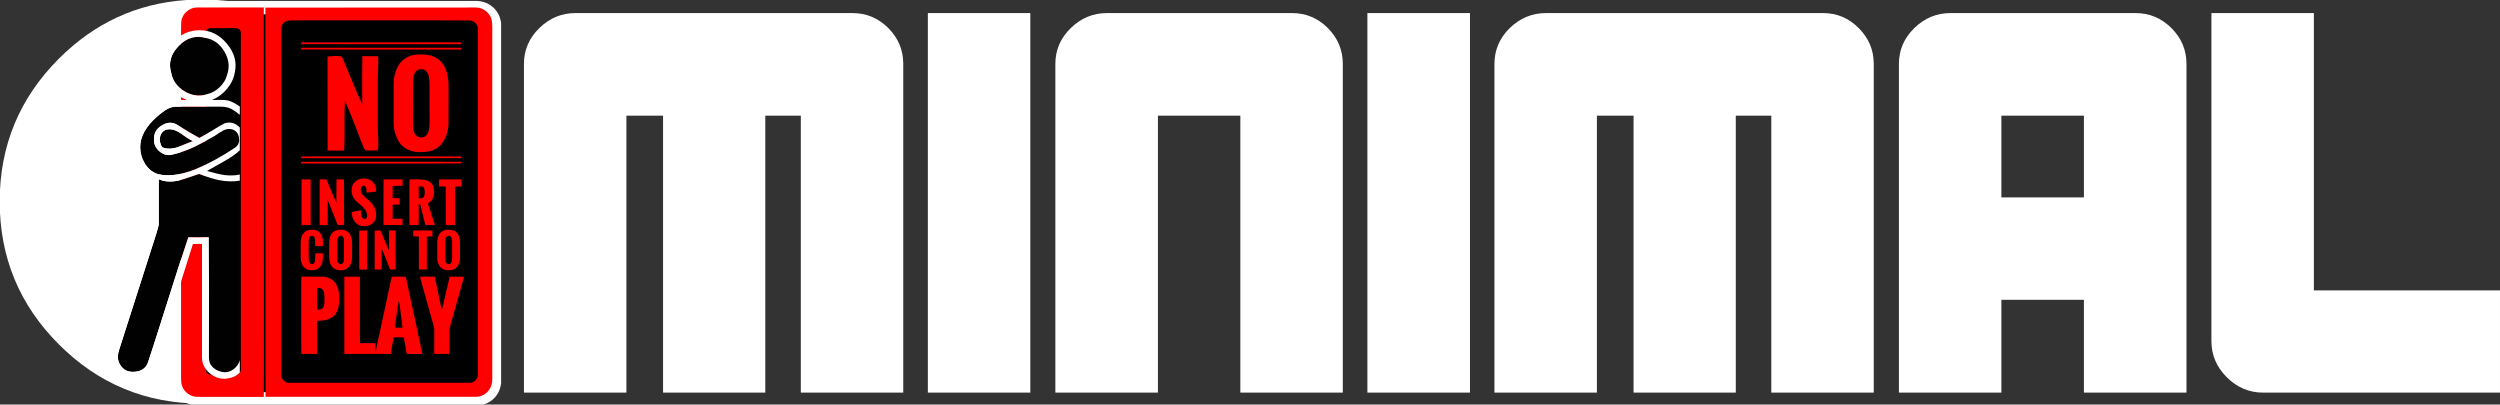 <?xml version="1.0" encoding="UTF-8" standalone="no"?>
<svg
   version="1.1"
   preserveAspectRatio="none"
   x="0px"
   y="0px"
   width="1098.023"
   height="177.689"
   viewBox="0 0 1098.023 177.689"
   id="svg1549"
   sodipodi:docname="logo-playminimal-v3r3.svg"
   inkscape:version="1.2.2 (732a01da63, 2022-12-09)"
   xmlns:inkscape="http://www.inkscape.org/namespaces/inkscape"
   xmlns:sodipodi="http://sodipodi.sourceforge.net/DTD/sodipodi-0.dtd"
   xmlns:xlink="http://www.w3.org/1999/xlink"
   xmlns="http://www.w3.org/2000/svg"
   xmlns:svg="http://www.w3.org/2000/svg">
  <rect x="0" y="0" width="1098.023" height="177.689" fill="#333333" stroke="none"/>
  <sodipodi:namedview
     id="namedview1551"
     pagecolor="#ffffff"
     bordercolor="#000000"
     borderopacity="0.25"
     inkscape:showpageshadow="2"
     inkscape:pageopacity="0.0"
     inkscape:pagecheckerboard="0"
     inkscape:deskcolor="#d1d1d1"
     showgrid="false"
     inkscape:zoom="0.566875"
     inkscape:cx="775.3032"
     inkscape:cy="292.83352"
     inkscape:window-width="1366"
     inkscape:window-height="705"
     inkscape:window-x="-8"
     inkscape:window-y="-8"
     inkscape:window-maximized="1"
     inkscape:current-layer="svg1549" />
  <defs
     id="defs1409">
    <g
       id="Layer0_0_MEMBER_0_FILL">
      <path
         fill="#ffffff"
         stroke="none"
         d="m 1040.65,32.7 h -45 v 144 q 0,9.2 6.7,15.9 6.8,6.8 15.95,6.8 h 104.1 v -44.9 h -81.75 V 32.7 m -563.75,0 h -45 v 166.7 h 45 V 32.7 m -55.8,22.35 q 0,-9.15 -6.55,-15.75 -6.6,-6.6 -15.75,-6.6 H 277.15 q -9.15,0 -15.9,6.6 -6.75,6.6 -6.75,15.75 V 199.4 h 45 V 77.75 h 16.1 V 199.4 h 44.9 V 77.75 h 15.6 V 199.4 h 45 V 55.05 m 193.05,0 q 0,-9.15 -6.55,-15.75 -6.6,-6.6 -15.75,-6.6 h -81.3 q -9.1,0 -15.9,6.6 -6.75,6.6 -6.75,15.75 V 199.4 h 45.05 V 77.75 h 36.2 V 199.4 h 45 V 55.05 M 670,199.4 V 32.7 H 624.95 V 199.4 H 670 M 840.75,39.3 q -6.55,-6.6 -15.7,-6.6 H 703.4 q -9.15,0 -15.95,6.6 -6.7,6.6 -6.7,15.75 V 199.4 h 45 V 77.75 h 16.1 V 199.4 h 44.9 V 77.75 h 15.6 V 199.4 h 45 V 55.05 q 0,-9.15 -6.6,-15.75 M 984.7,55.05 q 0,-9.15 -6.6,-15.75 -6.6,-6.6 -15.8,-6.6 h -81.2 q -9.2,0 -15.95,6.6 -6.75,6.6 -6.75,15.75 V 199.4 h 45 v -40.75 h 36.25 V 199.4 H 984.7 V 55.05 m -81.3,22.7 h 36.25 v 35.9 H 903.4 Z"
         id="path1301" />
    </g>
    <g
       id="logo_play_0_Layer0_0_MEMBER_0_MEMBER_0_MEMBER_0_FILL">
      <path
         fill="#ffffff"
         stroke="none"
         d="m 548.15,967.65 q -2.15,0.1 -4.25,0.25 -58.9,4.15 -101.8,47.05 -47.5,47.55 -47.5,114.7 0,67.2 47.5,114.7 47.5,47.55 114.7,47.55 67.2,0 114.75,-47.55 47.45,-47.5 47.45,-114.7 0,-67.15 -47.45,-114.7 -42.9,-42.9 -101.85,-47.05 -2.1,-0.15 -4.25,-0.25 h 9.1 q -4.3,-0.2 -8.65,-0.2 -4.35,0 -8.65,0.2 z"
         id="path1304" />
    </g>
    <g
       id="logo_play_0_Layer0_0_MEMBER_1_MEMBER_0_MEMBER_0_MEMBER_0_MEMBER_0_MEMBER_0_FILL">
      <path
         fill="#ffffff"
         stroke="none"
         d="m 890.1,896 q -1.4,-1.3 -3.2,-2.15 -1.75,-0.75 -3.65,-1.05 -0.75,-0.1 -1.75,-0.15 -1.2,0.05 -1.8,0 H 732.6 q -2.75,0.05 -5.4,1.25 -2.6,1.25 -4.4,3.4 -1.2,1.45 -2,3.35 -0.7,1.8 -0.95,3.85 v 191.35 q 0.4,2.75 1.15,4.4 1.3,2.85 3.85,4.8 2.55,1.95 5.6,2.45 0.95,0.2 2.15,0.2 0.7,0.05 2.15,0 H 881.6 q 2.45,0 4.8,-0.95 2.35,-0.95 4.1,-2.7 1.65,-1.55 2.65,-3.7 1,-2.1 1.25,-4.5 V 904.5 q -0.3,-2.5 -1.35,-4.65 -1.15,-2.25 -2.95,-3.85 m -10.6,3.75 q 2.9,-0.15 5.35,1.75 2.4,1.9 3.05,4.7 0.3,1.55 0.3,3.65 v 178.05 q -0.05,1.1 0,3.15 -0.05,1.85 -0.35,3.15 -0.5,2.1 -2.05,3.75 -1.55,1.6 -3.6,2.25 -1.05,0.35 -2.6,0.4 -1.8,0 -2.65,0 -67.9,0 -103.1,0.05 -0.05,0 -0.1,0 -0.2,0 -0.35,0 h -1.15 q -0.6,0 -1.15,0 -9.4,-0.05 -35.45,-0.05 -2.55,0 -4.75,-1.6 -2.25,-1.55 -3.05,-3.95 -0.45,-1 -0.5,-2.5 0,-1.7 -0.05,-2.5 V 910.6 q 0,-1.9 0.05,-2.85 0.05,-1.65 0.6,-2.75 0.9,-2.35 3.05,-3.8 2.2,-1.5 4.65,-1.45 10.4,0 30.25,0 z"
         id="path1307" />
      <path
         fill="#000000"
         stroke="none"
         d="m 884.85,901.5 q -2.45,-1.9 -5.35,-1.75 H 765.9 q -19.85,0 -30.25,0 -2.45,-0.05 -4.65,1.45 -2.15,1.45 -3.05,3.8 -0.55,1.1 -0.6,2.75 -0.05,0.95 -0.05,2.85 v 179.45 q 0.05,0.8 0.05,2.5 0.05,1.5 0.5,2.5 0.8,2.4 3.05,3.95 2.2,1.6 4.75,1.6 26.05,0 35.45,0.05 0.55,0 1.15,0 h 1.15 q 0.15,0 0.35,0 0.05,0 0.1,0 35.2,-0.05 103.1,-0.05 0.85,0 2.65,0 1.55,-0.05 2.6,-0.4 2.05,-0.65 3.6,-2.25 1.55,-1.65 2.05,-3.75 0.3,-1.3 0.35,-3.15 -0.05,-2.05 0,-3.15 V 909.85 q 0,-2.1 -0.3,-3.65 -0.65,-2.8 -3.05,-4.7 z"
         id="path1309" />
    </g>
    <g
       id="logo_play_0_Layer0_0_MEMBER_1_MEMBER_0_MEMBER_0_MEMBER_0_MEMBER_1_MEMBER_0_FILL">
      <path
         fill="#000000"
         stroke="none"
         d="m 691.3,115.95 q 0.1,-7.7 -5.7,-13.5 -5.85,-5.8 -13.55,-5.5 Q 643.4,96.8 597.5,96.8 537.9,96.85 523,96.8 H 279 q -5.15,0.1 -9.65,0.85 -6.2,1.25 -10.25,6.65 -4.1,5.35 -3.7,11.7 v 766 q -0.5,7.55 5.25,13.35 5.75,5.8 13.35,5.3 133,-0.05 399,-0.05 7.6,0.35 13.15,-5.85 5.4,-6 5.15,-13.65 z"
         id="path1312" />
    </g>
    <g
       id="logo_play_0_Layer0_0_MEMBER_1_MEMBER_0_MEMBER_0_MEMBER_0_MEMBER_2_FILL">
      <path
         fill="#000000"
         stroke="none"
         d="m 164.3,134 q 0.05,-4.8 0.05,-7.25 -0.05,-4.3 -1.1,-7.1 -2.55,-5.25 -11.25,-5.05 -44.2,0 -53.05,-0.05 -2.55,0.05 -2.85,0.1 -1.6,0.15 -2.75,0.65 -2.4,1.15 -3.95,3.05 -1.8,2.15 -1.85,4.6 -0.25,4.4 -0.1,13.05 v 735.05 q -0.45,4 2,7.2 2.55,3.35 6.45,3.3 9.35,0.1 28.05,0.05 18.7,0 28.05,0.05 3.7,0 5.3,-0.3 2.95,-0.6 4.5,-2.55 2.3,-2.75 2.55,-7.6 -0.15,-5.55 -0.05,-8.2 z"
         id="path1315" />
    </g>
    <g
       id="logo_play_0_Layer0_0_MEMBER_1_MEMBER_0_MEMBER_0_MEMBER_0_MEMBER_3_FILL">
      <path
         fill="#000000"
         stroke="none"
         d="m 568.4,492.3 q 4.75,-3 5.25,-11.2 0.1,-4.4 -0.25,-6.8 -0.55,-3.8 -2.4,-6.3 -1.65,-2 -5,-2.15 -3.95,0.15 -5.75,0.1 0.1,8.95 0.05,26.8 1.35,-0.05 4.05,-0.05 2.4,-0.1 4.05,-0.4 z"
         id="path1318" />
    </g>
    <g
       id="logo_play_0_Layer0_0_MEMBER_1_MEMBER_0_MEMBER_0_MEMBER_0_MEMBER_4_FILL">
      <path
         fill="#000000"
         stroke="none"
         d="m 384.3,576.25 q -4.6,2.2 -4.8,10.75 -0.05,13 0,39 0,3.65 0.4,5.65 0.65,3.1 2.5,4.9 2,2.15 5.3,1.85 3.25,-0.3 4.85,-2.8 1.35,-2 1.75,-5.1 0.15,-1 0.25,-5.5 v -36.95 q -0.15,-4 -0.4,-5.3 -0.5,-3 -2.05,-4.8 -1.3,-1.65 -3.6,-2.1 -2.25,-0.45 -4.2,0.4 z"
         id="path1321" />
    </g>
    <g
       id="logo_play_0_Layer0_0_MEMBER_1_MEMBER_0_MEMBER_0_MEMBER_0_MEMBER_5_FILL">
      <path
         fill="#000000"
         stroke="none"
         d="m 623.4,576.4 q -2.55,1.65 -3.5,5.2 -0.6,2.25 -0.65,6.45 0.1,25.3 -0.05,37.95 0.1,3.9 0.4,5.4 0.5,3 2.15,4.8 1.8,2.35 5.15,2.25 3.25,-0.15 5,-2.55 1.55,-2 2.1,-5.2 0.3,-1.8 0.4,-5.7 -0.05,-6 -0.05,-36 -0.05,-3.9 -0.45,-5.95 -0.65,-3.35 -2.5,-5.4 -1.35,-1.65 -3.75,-1.95 -2.2,-0.25 -4.25,0.7 z"
         id="path1324" />
    </g>
    <g
       id="logo_play_0_Layer0_0_MEMBER_1_MEMBER_0_MEMBER_0_MEMBER_0_MEMBER_6_FILL">
      <path
         fill="#000000"
         stroke="none"
         d="m 341.3,691.7 q -0.45,-0.1 -6.1,-0.6 -0.5,4.75 -0.5,11.95 0.05,4 0.05,11.95 0.1,4.15 0,12.45 0,7.4 0.55,12.4 5.15,-0.3 8.05,-1.35 4.35,-1.55 5.9,-5.15 1.6,-4.6 1.9,-11.05 0.05,-0.15 0.1,-11.25 -0.45,-7.05 -0.75,-8.9 -0.95,-5 -3.8,-7.85 -1.95,-1.95 -5.4,-2.6 z"
         id="path1327" />
    </g>
    <g
       id="logo_play_0_Layer0_0_MEMBER_1_MEMBER_0_MEMBER_0_MEMBER_0_MEMBER_7_FILL">
      <path
         fill="#000000"
         stroke="none"
         d="m 516,719.7 q -0.9,4.25 -1.9,11.35 -1.2,8.7 -1.65,11.35 -0.65,5.45 -2.6,18.55 -1.75,11.8 -2.45,18.5 10,0.25 17.05,-0.05 -1.05,-9.35 -3.05,-24.2 -2.7,-19.7 -3.25,-24.2 -0.75,-7.2 -2.15,-11.3 z"
         id="path1330" />
    </g>
    <g
       id="logo_play_0_Layer0_0_MEMBER_1_MEMBER_0_MEMBER_0_MEMBER_1_MEMBER_0_MEMBER_0_FILL">
      <path
         fill="#ff0000"
         stroke="none"
         d="m 104.45,34.7 q -0.45,0.95 -0.5,2.35 -0.05,0.85 -0.05,2.45 v 152.75 q 0.05,0.7 0.05,2.15 0.05,1.25 0.4,2.1 0.7,2.05 2.6,3.4 1.85,1.35 4.05,1.35 26,0 29.25,0.05 0,-9.75 0.05,-14.6 0,-130.4 -0.05,-156.45 -19.5,0 -29.25,0 -2.1,-0.05 -3.95,1.25 -1.85,1.25 -2.6,3.2 m 23.2,4.7 q 1.7,0 2.2,1 0.2,0.6 0.25,1.4 0,0.5 -0.05,1.45 v 144.4 q 0,0.55 0.05,1.65 -0.05,0.95 -0.55,1.5 -0.25,0.35 -0.85,0.5 -0.3,0.1 -1.05,0.1 -1.85,-0.05 -5.55,-0.05 -3.7,0.05 -5.55,0 -0.8,0 -1.3,-0.65 -0.5,-0.65 -0.35,-1.4 V 43.65 q -0.05,-1.7 0,-2.6 0,-0.45 0.35,-0.9 0.3,-0.35 0.8,-0.6 0.2,-0.1 0.5,-0.15 0.1,0 0.6,0 1.75,0 10.5,0 z"
         id="path1333" />
      <path
         fill="#000000"
         stroke="none"
         d="m 129.85,40.4 q -0.5,-1 -2.2,-1 -8.75,0 -10.5,0 -0.5,0 -0.6,0 -0.3,0.05 -0.5,0.15 -0.5,0.25 -0.8,0.6 -0.35,0.45 -0.35,0.9 -0.05,0.9 0,2.6 V 189.3 q -0.15,0.75 0.35,1.4 0.5,0.65 1.3,0.65 1.85,0.05 5.55,0 3.7,0 5.55,0.05 0.75,0 1.05,-0.1 0.6,-0.15 0.85,-0.5 0.5,-0.55 0.55,-1.5 -0.05,-1.1 -0.05,-1.65 V 43.25 q 0.05,-0.95 0.05,-1.45 -0.05,-0.8 -0.25,-1.4 z"
         id="path1335" />
    </g>
    <g
       id="logo_play_0_Layer0_0_MEMBER_1_MEMBER_0_MEMBER_0_MEMBER_1_MEMBER_1_MEMBER_0_FILL">
      <path
         fill="#ff0000"
         stroke="none"
         d="m 240.6,38.95 q 0,-1.85 -0.25,-3.15 -0.55,-2.4 -2.6,-4 -2.1,-1.6 -4.55,-1.55 l -92.25,0.05 q 0.05,28.45 0.05,170.95 30,-0.05 90.05,0 0.75,0 2.25,0 1.3,-0.05 2.2,-0.35 1.8,-0.55 3.1,-1.95 1.3,-1.4 1.7,-3.2 0.3,-1.05 0.3,-2.65 0,-1.75 0,-2.65 V 38.95 M 215.7,35.9 q 9.05,0 14.75,0.05 1.5,-0.05 2.7,1.1 1.15,1.15 1.1,2.65 v 151.55 q 0.05,1.5 -1,2.7 -1.1,1.25 -2.6,1.15 -52.7,0 -79.05,0 -1.5,0.1 -2.65,-1.05 -1.1,-1.15 -1,-2.65 V 39.7 q -0.1,-1.25 0.7,-2.3 0.8,-1.05 2.05,-1.3 0.9,-0.15 1.9,-0.2 h 48.35 q 2.95,0.05 14.75,0 z"
         id="path1338" />
    </g>
    <g
       id="logo_play_0_Layer0_0_MEMBER_1_MEMBER_0_MEMBER_0_MEMBER_1_MEMBER_2_FILL">
      <path
         fill="#ff0000"
         stroke="none"
         d="m 654.8,150.65 0.15,-3.9 q -9.4,-0.25 -24.5,-0.2 -19.35,0.05 -24.45,0 -204.25,-0.05 -306.4,0.05 l -0.25,3.8 q 36.3,0.2 93.8,0.15 76.75,-0.05 93.85,0 11.2,0 83.9,0 51,0 83.9,0.1 z"
         id="path1341" />
    </g>
    <g
       id="logo_play_0_Layer0_0_MEMBER_1_MEMBER_0_MEMBER_0_MEMBER_1_MEMBER_3_FILL">
      <path
         fill="#ff0000"
         stroke="none"
         d="m 654.85,415.15 0.45,-3.65 q -25.25,-0.2 -65.15,-0.15 -53.3,0.05 -65.15,0 H 347 q -4.35,0.05 -23.85,-0.05 -14.65,-0.05 -23.9,0.35 l 0.1,3.5 q 9.5,0.35 28.65,0.2 h 175 q 15.8,-0.05 75.95,0 46.8,0.05 75.9,-0.2 z"
         id="path1344" />
    </g>
    <g
       id="logo_play_0_Layer0_0_MEMBER_1_MEMBER_0_MEMBER_0_MEMBER_1_MEMBER_4_FILL">
      <path
         fill="#ff0000"
         stroke="none"
         d="m 437.7,464.4 q 2.65,-0.25 4.2,1.7 2.1,2.45 2.45,6.6 0.25,2.4 0.1,7.2 4,-0.2 10.65,-1.1 7.85,-1.05 10.65,-1.3 0.65,-6.05 -1.35,-11.7 -2,-5.75 -6.35,-9.85 -7.3,-7.4 -18.75,-7.5 -11.1,-0.05 -19.4,6.55 -6.25,5.05 -8,13.9 -1.6,8.05 0.9,16.25 1.95,6.5 7.9,12.7 2.3,2.4 11.35,10.1 10.8,8.7 13.2,18.15 0.6,3.75 0.4,5.95 -0.25,3.4 -2.3,5.3 -2,1.25 -4.4,0.8 -2.5,-0.4 -3.75,-2.35 -2.05,-3.05 -2.65,-8.05 -0.35,-5.8 -0.7,-8.6 -6.8,1 -10.25,1.6 -5.95,1 -10,2.45 -0.25,5.75 1.75,11.55 1.9,5.65 5.6,10.3 7.9,9.6 21.65,9.2 13.75,-0.45 21.1,-10.45 3.15,-4.15 3.95,-10.2 0.55,-4.65 -0.25,-11.05 -2.4,-14.2 -18.25,-27.7 -5.55,-4.5 -8.15,-6.95 -4.45,-4.25 -6.3,-8.5 -1.2,-3.35 -1.1,-6.5 0.15,-3.7 2.05,-6.2 1.45,-2 4.05,-2.3 z"
         id="path1347" />
    </g>
    <g
       id="logo_play_0_Layer0_0_MEMBER_1_MEMBER_0_MEMBER_0_MEMBER_1_MEMBER_5_FILL">
      <path
         fill="#ff0000"
         stroke="none"
         d="m 320.55,450.5 h -20.2 q -0.3,33.8 -0.1,101.35 10.2,0.1 20.4,0 0.15,-67.55 -0.1,-101.35 z"
         id="path1350" />
    </g>
    <g
       id="logo_play_0_Layer0_0_MEMBER_1_MEMBER_0_MEMBER_0_MEMBER_1_MEMBER_6_FILL">
      <path
         fill="#ff0000"
         stroke="none"
         d="m 355.6,450.5 -15.1,-0.05 q 0.2,60.75 0,101.25 11.8,0.6 17.85,0.4 0.15,-9.2 0.1,-27.6 -0.05,-18.4 0.1,-27.6 1.85,3.85 4.15,9.75 l 3.8,9.9 q 2.1,5.4 6.95,17.6 4.5,11.35 6.9,17.6 5.95,0.2 14.35,0.1 -0.05,-15.75 -0.05,-50.7 0.05,-32.9 -0.05,-50.65 l -16.7,-0.05 q -0.35,9 -0.25,25.9 0.1,17.75 -0.15,25.9 -4.25,-9.5 -11,-25.8 -7.95,-19.1 -10.9,-25.95 z"
         id="path1353" />
    </g>
    <g
       id="logo_play_0_Layer0_0_MEMBER_1_MEMBER_0_MEMBER_0_MEMBER_1_MEMBER_7_FILL">
      <path
         fill="#ff0000"
         stroke="none"
         d="m 517.95,492.3 q -10.35,0.1 -15.5,-0.45 0.15,-13.35 0,-26.75 4.3,-0.4 11.05,-0.4 9.35,0.05 11,0 -0.05,-9.4 -0.1,-14.1 -7.35,-0.15 -21.05,-0.1 -14.45,0.05 -21.1,-0.05 -0.15,20.9 -0.15,50.7 0,16.9 0.05,50.75 14.05,0.05 42.15,0 0.25,-7.05 0,-14.05 -3.65,-0.05 -10.95,-0.05 -7.25,0.05 -10.9,-0.05 0.15,-15.6 0,-31.25 7.8,0.15 15.55,0 0.25,-7.5 -0.05,-14.2 z"
         id="path1356" />
    </g>
    <g
       id="logo_play_0_Layer0_0_MEMBER_1_MEMBER_0_MEMBER_0_MEMBER_1_MEMBER_8_FILL">
      <path
         fill="#ff0000"
         stroke="none"
         d="m 590.6,494.65 q 2.95,-5.45 3.6,-12.25 0.6,-6.2 -0.7,-12.9 -1,-5.55 -4.75,-9.9 -3.8,-4.4 -9.15,-6.2 -7.8,-2.8 -19.7,-2.95 -13.45,0.3 -20.1,0 -0.25,4.95 -0.25,12.3 0,4.1 0.05,12.25 0,4.3 0,38.45 -0.05,23.3 0.1,38.45 h 20.5 q 0.15,-8.25 0.1,-23.25 -0.1,-16.25 0,-23.3 l 3.1,0.1 q 0.45,1.95 11.55,46.4 14.15,0.1 21.2,0 -2.45,-8.05 -7.15,-22.3 -5.15,-15.65 -7.2,-22.25 -0.45,-1.75 -0.55,-2.65 -0.15,-1.6 1.05,-2.2 1.5,-1.2 4.6,-3.5 2.55,-2.1 3.7,-4.3 M 571,468 q 1.85,2.5 2.4,6.3 0.35,2.4 0.25,6.8 -0.5,8.2 -5.25,11.2 -1.65,0.3 -4.05,0.4 -2.7,0 -4.05,0.05 0.05,-17.85 -0.05,-26.8 1.8,0.05 5.75,-0.1 3.35,0.15 5,2.15 z"
         id="path1359" />
    </g>
    <g
       id="logo_play_0_Layer0_0_MEMBER_1_MEMBER_0_MEMBER_0_MEMBER_1_MEMBER_9_FILL">
      <path
         fill="#ff0000"
         stroke="none"
         d="m 655.6,466.1 v -15.6 q -33.4,-0.1 -50.1,0.1 l -0.1,15.5 q 4.95,0.2 14.75,0.2 0.2,16.55 0.15,42.8 -0.05,35 0,42.75 10.2,0.1 20.45,0 0.1,-12.2 0,-42.8 -0.05,-27.25 0.15,-42.8 9.85,0.1 14.7,-0.15 z"
         id="path1362" />
    </g>
    <g
       id="logo_play_0_Layer0_0_MEMBER_1_MEMBER_0_MEMBER_0_MEMBER_1_MEMBER_10_FILL">
      <path
         fill="#ff0000"
         stroke="none"
         d="m 316.55,562.75 q -5.05,1 -9.15,4.4 -4.1,3.4 -6,8.2 -2.65,6.3 -3,15.65 -0.2,5.35 0,16 0.15,5.5 0,16.75 0.4,9.7 3.65,16.1 2.45,5.6 8.15,8.95 5.45,3.2 11.7,3.1 5.95,0.5 11.15,-1.35 5.75,-2.05 8.9,-6.55 4.25,-5.6 5.4,-14.15 0.7,-5.15 0.4,-15.4 H 330.8 q -0.1,1.1 -0.15,10.05 -0.05,6.1 -1.4,9.85 -0.9,3.1 -4.35,3.85 -3.45,0.8 -5.65,-1.5 -1.8,-1.95 -2.5,-5 -0.5,-2.2 -0.5,-5.6 0.1,-24.75 0,-37.1 0,-4.15 0.4,-6.15 0.65,-3.45 2.65,-5.45 2.2,-2.2 5.55,-1.5 3.4,0.75 4.35,3.75 1.25,3.65 1.3,9.35 0.05,3.15 0,9.45 l 17.25,0.1 q 0.35,-10.05 -0.3,-15 -1.05,-8.35 -5.25,-13.8 -4.15,-5.3 -11.7,-6.95 -6.4,-1.4 -13.95,-0.05 z"
         id="path1365" />
    </g>
    <g
       id="logo_play_0_Layer0_0_MEMBER_1_MEMBER_0_MEMBER_0_MEMBER_1_MEMBER_11_FILL">
      <path
         fill="#ff0000"
         stroke="none"
         d="m 381.35,562.5 q -5.15,0.8 -9.35,3.6 -4.4,3 -6.5,7.5 -3.45,6.65 -3.85,16.85 -0.2,5.85 0,17.55 0.15,5.65 0.1,17.3 0.6,10.05 4.45,16.5 4.05,6.85 12.75,9.3 7.9,2.2 16.1,0 4.95,-1.1 8.95,-4.8 3.8,-3.55 5.7,-8.5 2.55,-6.3 2.8,-15.7 -0.2,-10.75 -0.05,-16.05 0.3,-12.05 -0.15,-18.05 -0.8,-10.4 -5.35,-16.9 -3.8,-5.8 -11.4,-7.95 -6.5,-1.8 -14.2,-0.65 m 2.95,13.75 q 1.95,-0.85 4.2,-0.4 2.3,0.45 3.6,2.1 1.55,1.8 2.05,4.8 0.25,1.3 0.4,5.3 V 625 q -0.1,4.5 -0.25,5.5 -0.4,3.1 -1.75,5.1 -1.6,2.5 -4.85,2.8 -3.3,0.3 -5.3,-1.85 -1.85,-1.8 -2.5,-4.9 -0.4,-2 -0.4,-5.65 -0.05,-26 0,-39 0.2,-8.55 4.8,-10.75 z"
         id="path1368" />
    </g>
    <g
       id="logo_play_0_Layer0_0_MEMBER_1_MEMBER_0_MEMBER_0_MEMBER_1_MEMBER_12_FILL">
      <path
         fill="#ff0000"
         stroke="none"
         d="m 651.85,590 q -0.1,-7 -1.95,-12.55 -2.25,-6.6 -6.9,-10.45 -8.25,-6.6 -23.65,-4.3 -4.4,1.05 -7.95,3.55 -3.8,2.65 -5.8,6.4 -4.3,7.8 -4.2,17.3 v 35.15 q -0.05,8.6 4.2,16.3 2.6,4.75 7.75,7.6 4.9,2.7 10.55,2.9 13,0.65 19.55,-5.4 4.15,-4 6.3,-9.85 2.05,-5.45 2.05,-11.55 0.05,-5.85 0.05,-35.1 M 623.4,576.4 q 2.05,-0.95 4.25,-0.7 2.4,0.3 3.75,1.95 1.85,2.05 2.5,5.4 0.4,2.05 0.45,5.95 0,30 0.05,36 -0.1,3.9 -0.4,5.7 -0.55,3.2 -2.1,5.2 -1.75,2.4 -5,2.55 -3.35,0.1 -5.15,-2.25 -1.65,-1.8 -2.15,-4.8 -0.3,-1.5 -0.4,-5.4 0.15,-12.65 0.05,-37.95 0.05,-4.2 0.65,-6.45 0.95,-3.55 3.5,-5.2 z"
         id="path1371" />
    </g>
    <g
       id="logo_play_0_Layer0_0_MEMBER_1_MEMBER_0_MEMBER_0_MEMBER_1_MEMBER_13_FILL">
      <path
         fill="#ff0000"
         stroke="none"
         d="m 445.75,563.8 q -10.35,-0.25 -17.45,0.1 0,72.2 0.05,86.65 10.35,-0.2 17.35,0 0.1,-16.5 0.05,-43.35 0,-33.75 0,-43.4 z"
         id="path1374" />
    </g>
    <g
       id="logo_play_0_Layer0_0_MEMBER_1_MEMBER_0_MEMBER_0_MEMBER_1_MEMBER_14_FILL">
      <path
         fill="#ff0000"
         stroke="none"
         d="m 508.7,585 q -0.1,-2.7 0.3,-10.6 0.35,-6.6 -0.05,-10.6 -4.85,-0.15 -14.45,-0.05 -0.3,14.75 -0.1,44.3 -3.6,-7.65 -9,-20.8 -6.4,-15.55 -8.75,-20.9 -0.75,-1.5 -0.95,-1.75 -0.7,-0.95 -1.7,-0.85 -4.6,-0.4 -11.5,0.4 0.15,28.75 0.1,86.3 10.1,0 15.15,0.1 0.55,-7.65 0.4,-23 -0.15,-15.3 0.35,-23 3.65,8.4 8.7,21.4 7.9,20.35 8.35,21.5 0.8,1.7 1.55,2.75 2.5,0.3 5.9,0.25 0.35,0 5.9,-0.2 0.45,-3.85 0.15,-10.1 -0.4,-7.85 -0.35,-10.15 0.1,-22.5 0,-45 z"
         id="path1377" />
    </g>
    <g
       id="logo_play_0_Layer0_0_MEMBER_1_MEMBER_0_MEMBER_0_MEMBER_1_MEMBER_15_FILL">
      <path
         fill="#ff0000"
         stroke="none"
         d="m 548.15,563.8 0.05,12.9 q 6.2,0 12.4,0.6 -0.1,53.55 0.05,73 8.35,0.3 17.6,0.05 0.1,-13.95 0.05,-36.55 0,-28.45 0,-36.6 6.15,-0.45 12.35,-0.45 V 563.9 q -11.3,-0.3 -42.5,-0.1 z"
         id="path1380" />
    </g>
    <g
       id="logo_play_0_Layer0_0_MEMBER_1_MEMBER_0_MEMBER_0_MEMBER_1_MEMBER_16_FILL">
      <path
         fill="#ff0000"
         stroke="none"
         d="m 299.95,666.2 q -0.25,4.45 -0.25,10.9 0,3.65 0,10.9 v 94 q 0.05,4.45 -0.05,27.9 -0.05,17 0.4,27.85 11.55,-0.15 34.65,-0.05 0,-38.45 -0.05,-57.7 -0.05,-6.2 -0.05,-7.75 0.1,-4.4 0.5,-7.8 11.7,-0.3 19.35,-2.15 10.5,-2.55 17.2,-8.6 6.3,-5.8 9.4,-15.55 2.35,-7.35 3.05,-18.15 0.45,-11.4 -1.15,-20.15 -1.95,-10.8 -7.05,-18.75 -4.8,-7.25 -13.55,-11.2 -8,-3.6 -17.35,-3.65 l -45.05,-0.05 m 35.25,24.9 q 5.65,0.5 6.1,0.6 3.45,0.65 5.4,2.6 2.85,2.85 3.8,7.85 0.3,1.85 0.75,8.9 -0.05,11.1 -0.1,11.25 -0.3,6.45 -1.9,11.05 -1.55,3.6 -5.9,5.15 -2.9,1.05 -8.05,1.35 -0.55,-5 -0.55,-12.4 0.1,-8.3 0,-12.45 0,-7.95 -0.05,-11.95 0,-7.2 0.5,-11.95 z"
         id="path1383" />
    </g>
    <g
       id="logo_play_0_Layer0_0_MEMBER_1_MEMBER_0_MEMBER_0_MEMBER_1_MEMBER_17_FILL">
      <path
         fill="#ff0000"
         stroke="none"
         d="m 429.85,666.25 q -17.3,-0.05 -34.6,0 V 837.7 q 13.75,-0.05 51.55,0 32.4,0 51.5,-0.15 0.8,-4.9 3.2,-18.1 2.1,-11.4 3.1,-18.1 10.9,-1.35 22.7,0.05 0.85,6.2 3.25,18.1 2.4,12.1 3.25,18.05 7.05,0.15 17.15,0.15 5.7,0 17.1,-0.05 -0.85,-6.45 -3.1,-16.55 -3,-13.3 -3.6,-16.5 -19.85,-92.25 -29.8,-138.35 -10.4,-0.05 -15.55,-0.05 -9.15,0 -15.55,0.15 -11.75,55.65 -35.9,166.85 -0.3,-4.05 -0.35,-9.7 0,-6.45 -0.05,-9.7 -7,-0.15 -17,-0.15 -11.3,0.05 -17,0.05 0.05,-3.85 -0.1,-9.85 -0.25,-8.7 -0.25,-9.85 0,-106.45 0.05,-127.75 M 516,719.7 q 1.4,4.1 2.15,11.3 0.55,4.5 3.25,24.2 2,14.85 3.05,24.2 -7.05,0.3 -17.05,0.05 0.7,-6.7 2.45,-18.5 1.95,-13.1 2.6,-18.55 0.45,-2.65 1.65,-11.35 1,-7.1 1.9,-11.35 z"
         id="path1386" />
    </g>
    <g
       id="logo_play_0_Layer0_0_MEMBER_1_MEMBER_0_MEMBER_0_MEMBER_1_MEMBER_18_FILL">
      <path
         fill="#ff0000"
         stroke="none"
         d="m 595.7,666.2 q -3.25,0.05 -16.35,0 -10.05,0 -16.3,0.15 2.05,8.5 6,22.2 4.9,16.95 6.25,22.1 l 15.3,54.75 q 0.85,3.25 2.8,9.7 1.55,5.7 1.4,9.95 -0.1,7.35 -0.05,26.3 0.05,16.65 -0.15,26.25 11.3,0.2 34,0.1 0.1,-25.85 0,-51.7 -0.05,-4.3 1.5,-10.1 2,-6.6 2.85,-9.9 3.55,-12.8 14,-49.85 8.85,-31.25 13.9,-49.9 -21.25,-0.1 -31.9,0 -4.6,20.5 -14.2,61.4 -1.7,8.1 -3.45,12.5 -2.85,-14.25 -7.7,-37 -6.4,-29.7 -7.9,-36.95 z"
         id="path1389" />
    </g>
    <g
       id="logo_play_0_Layer0_0_MEMBER_1_MEMBER_0_MEMBER_0_MEMBER_1_MEMBER_19_FILL">
      <path
         fill="#ff0000"
         stroke="none"
         d="m 654.85,415.15 0.45,-3.65 q -25.25,-0.2 -65.15,-0.15 -53.3,0.05 -65.15,0 H 347 q -4.35,0.05 -23.85,-0.05 -14.65,-0.05 -23.9,0.35 l 0.1,3.5 q 9.5,0.35 28.65,0.2 h 175 q 15.8,-0.05 75.95,0 46.8,0.05 75.9,-0.2 z"
         id="path1392" />
    </g>
    <g
       id="logo_play_0_Layer0_0_MEMBER_1_MEMBER_0_MEMBER_0_MEMBER_1_MEMBER_20_FILL">
      <path
         fill="#ff0000"
         stroke="none"
         d="m 654.8,150.65 0.15,-3.9 q -9.4,-0.25 -24.5,-0.2 -19.35,0.05 -24.45,0 -204.25,-0.05 -306.4,0.05 l -0.25,3.8 q 36.3,0.2 93.8,0.15 76.75,-0.05 93.85,0 11.2,0 83.9,0 51,0 83.9,0.1 z"
         id="path1395" />
    </g>
    <g
       id="logo_play_0_Layer0_0_MEMBER_1_MEMBER_0_MEMBER_0_MEMBER_1_MEMBER_21_FILL">
      <path
         fill="#ff0000"
         stroke="none"
         d="m 651.85,590 q -0.1,-7 -1.95,-12.55 -2.25,-6.6 -6.9,-10.45 -8.25,-6.6 -23.65,-4.3 -4.4,1.05 -7.95,3.55 -3.8,2.65 -5.8,6.4 -4.3,7.8 -4.2,17.3 v 35.15 q -0.05,8.6 4.2,16.3 2.6,4.75 7.75,7.6 4.9,2.7 10.55,2.9 13,0.65 19.55,-5.4 4.15,-4 6.3,-9.85 2.05,-5.45 2.05,-11.55 0.05,-5.85 0.05,-35.1 M 623.4,576.4 q 2.05,-0.95 4.25,-0.7 2.4,0.3 3.75,1.95 1.85,2.05 2.5,5.4 0.4,2.05 0.45,5.95 0,30 0.05,36 -0.1,3.9 -0.4,5.7 -0.55,3.2 -2.1,5.2 -1.75,2.4 -5,2.55 -3.35,0.1 -5.15,-2.25 -1.65,-1.8 -2.15,-4.8 -0.3,-1.5 -0.4,-5.4 0.15,-12.65 0.05,-37.95 0.05,-4.2 0.65,-6.45 0.95,-3.55 3.5,-5.2 z"
         id="path1398" />
    </g>
    <g
       id="logo_play_0_Layer0_0_MEMBER_1_MEMBER_0_MEMBER_0_MEMBER_1_MEMBER_22_FILL">
      <path
         fill="#ff0000"
         stroke="none"
         d="m 508.7,585 q -0.1,-2.7 0.3,-10.6 0.35,-6.6 -0.05,-10.6 -4.85,-0.15 -14.45,-0.05 -0.3,14.75 -0.1,44.3 -3.6,-7.65 -9,-20.8 -6.4,-15.55 -8.75,-20.9 -0.75,-1.5 -0.95,-1.75 -0.7,-0.95 -1.7,-0.85 -4.6,-0.4 -11.5,0.4 0.15,28.75 0.1,86.3 10.1,0 15.15,0.1 0.55,-7.65 0.4,-23 -0.15,-15.3 0.35,-23 3.65,8.4 8.7,21.4 7.9,20.35 8.35,21.5 0.8,1.7 1.55,2.75 2.5,0.3 5.9,0.25 0.35,0 5.9,-0.2 0.45,-3.85 0.15,-10.1 -0.4,-7.85 -0.35,-10.15 0.1,-22.5 0,-45 z"
         id="path1401" />
    </g>
    <g
       id="logo_play_0_Layer0_0_MEMBER_1_MEMBER_0_MEMBER_1_FILL">
      <path
         fill="#010101"
         stroke="none"
         d="m 96.25,79.15 q -3.65,-0.75 -8.8,-2.75 -7.9,2.7 -8.8,2.85 -5.25,1.2 -8.95,-0.55 -0.05,6.5 0,19.55 0,0.85 -0.4,2 -0.15,0.7 -0.55,2 -5.15,15.9 -15.25,47.65 -1.4,4.3 -1.6,5.2 -0.55,3.1 0.9,5.15 2,3.45 6.4,3.05 4.4,-0.35 5.8,-4.15 2.9,-8.75 8.8,-27.45 5.7,-18.05 8.9,-27.5 4.15,0.15 9,-0.05 0.15,17.65 0.05,53 0,3.8 3.85,5.6 3.85,1.7 6.85,-0.5 1.5,-1.1 2.25,-2.55 0.45,-0.8 0.6,-1.6 V 79.35 q -4.1,0.75 -9.05,-0.2 M 90.9,75.1 q 4.85,1.4 7.7,1.8 3.75,0.45 6.7,-0.25 v -10.6 q -2.35,2.2 -6.1,4.35 -7.9,4.45 -8.3,4.7 m 11.75,-26.6 q -2.35,-1.7 -6,-1.65 h -19.2 q -2.25,-0.05 -4.65,1.4 -1.45,0.9 -4,3.1 -7.25,6.45 -7.25,13.3 0.05,3.95 2.05,7.2 2.2,3.55 5.8,4.65 3.7,0.9 8.15,0.2 3.45,-0.55 7.95,-2.2 8.95,-3.75 17.65,-9.6 2.2,-1.5 1.8,-4.3 -0.35,-2.8 -2.8,-3.7 -1.95,-0.7 -4.15,0.45 -1.25,0.65 -3.65,2.3 -5.25,3.05 -8.95,4.85 -5,2.3 -9.55,3.35 -3.1,0.95 -5.85,-1.4 -2.65,-2.3 -2.35,-5.45 -0.15,-3.6 3.25,-5.8 3.35,-2.2 6.5,-0.6 6.65,4.15 10.15,6 1.7,-0.9 5.6,-3.25 3.6,-2.25 5.65,-3.25 3.8,-1 6.5,1.95 v -5.6 q -1.2,-1.05 -2.65,-1.95 m -23.7,9.8 q -3.5,-2.2 -6.35,-1.2 -2.05,1.05 -2.4,3.4 -0.25,2.05 0.95,4.15 2.9,1.3 6.9,0 Q 82.6,62.75 84.7,62 82.75,61.15 78.95,58.3 M 98.5,22.6 q -3.05,-5.05 -8.35,-5.95 -6.5,-1.75 -11.7,3.55 -5.2,5.3 -3.3,11.75 0.9,5.2 5.85,8.15 5,2.95 10,1.25 3.15,-0.75 5.5,-3.1 2.5,-2.4 3.25,-5.5 1.75,-5.1 -1.25,-10.15 z"
         id="path1404" />
      <path
         fill="#ffffff"
         stroke="none"
         d="m 99.55,19.1 q -4.95,-5.9 -12,-5.8 -6.75,-0.05 -11.7,5.45 -4.95,5.5 -3.95,12.2 0.45,4.25 3.3,7.85 2.75,3.45 6.85,5.15 -1.6,0 -4.85,-0.1 -2.8,0.1 -4.6,1.15 -4.45,2.5 -7.75,6 -3.55,3.75 -5.3,8.2 -2.15,5.35 0,11.05 2.05,5.85 7.2,8.2 0,3.35 0.05,9.95 0,5.9 -0.1,9.95 -2.95,9.75 -8.85,27.85 -6.1,19.05 -8.8,27.9 -1.35,4.4 1.75,8.4 3.15,4.05 7.75,3.8 3.2,0.25 6,-1.85 2.7,-2.1 3.65,-5.3 11.05,-34.55 16.5,-51.95 l 4,-0.1 v 50.15 q 0.15,4.25 3.85,7.05 3.65,2.75 7.8,1.85 2.8,-0.4 4.95,-2.45 v -5.6 q -0.15,0.8 -0.6,1.6 -0.75,1.45 -2.25,2.55 -3,2.2 -6.85,0.5 -3.85,-1.8 -3.85,-5.6 0.1,-35.35 -0.05,-53 -4.85,0.2 -9,0.05 -3.2,9.45 -8.9,27.5 -5.9,18.7 -8.8,27.45 -1.4,3.8 -5.8,4.15 -4.4,0.4 -6.4,-3.05 -1.45,-2.05 -0.9,-5.15 0.2,-0.9 1.6,-5.2 10.1,-31.75 15.25,-47.65 0.4,-1.3 0.55,-2 0.4,-1.15 0.4,-2 -0.05,-13.05 0,-19.55 3.7,1.75 8.95,0.55 0.9,-0.15 8.8,-2.85 5.15,2 8.8,2.75 4.95,0.95 9.05,0.2 v -2.7 q -2.95,0.7 -6.7,0.25 -2.85,-0.4 -7.7,-1.8 0.4,-0.25 8.3,-4.7 3.75,-2.15 6.1,-4.35 v -10 q -2.7,-2.95 -6.5,-1.95 -2.05,1 -5.65,3.25 -3.9,2.35 -5.6,3.25 -3.5,-1.85 -10.15,-6 -3.15,-1.6 -6.5,0.6 -3.4,2.2 -3.25,5.8 -0.3,3.15 2.35,5.45 2.75,2.35 5.85,1.4 4.55,-1.05 9.55,-3.35 3.7,-1.8 8.95,-4.85 2.4,-1.65 3.65,-2.3 2.2,-1.15 4.15,-0.45 2.45,0.9 2.8,3.7 0.4,2.8 -1.8,4.3 -8.7,5.85 -17.65,9.6 -4.5,1.65 -7.95,2.2 -4.45,0.7 -8.15,-0.2 -3.6,-1.1 -5.8,-4.65 -2,-3.25 -2.05,-7.2 0,-6.85 7.25,-13.3 2.55,-2.2 4,-3.1 2.4,-1.45 4.65,-1.4 h 19.2 q 3.65,-0.05 6,1.65 1.45,0.9 2.65,1.95 V 46.8 q -2.7,-1.95 -5.15,-2.65 -1.45,-0.3 -3.6,-0.25 -1.15,0 -3.5,0.05 3.8,-1.6 6.5,-4.75 2.85,-3.35 3.55,-7.35 1.5,-6.8 -3.55,-12.75 m -9.4,-2.45 q 5.3,0.9 8.35,5.95 3,5.05 1.25,10.15 -0.75,3.1 -3.25,5.5 -2.35,2.35 -5.5,3.1 -5,1.7 -10,-1.25 -4.95,-2.95 -5.85,-8.15 -1.9,-6.45 3.3,-11.75 5.2,-5.3 11.7,-3.55 M 72.6,57.1 q 2.85,-1 6.35,1.2 3.8,2.85 5.75,3.7 -2.1,0.75 -6.65,2.65 -4,1.3 -6.9,0 -1.2,-2.1 -0.95,-4.15 0.35,-2.35 2.4,-3.4 z"
         id="path1406" />
    </g>
  </defs>
  <g
     id="g1413"
     transform="translate(-24.378,-26.96)">
    <use
       xlink:href="#Layer0_0_MEMBER_0_FILL"
       id="use1411" />
  </g>
  <g
     transform="translate(0.022,-0.01)"
     id="g1547">
    <g
       transform="matrix(0.547,0,0,0.547,-216,-529.4)"
       id="g1417">
      <use
         xlink:href="#logo_play_0_Layer0_0_MEMBER_0_MEMBER_0_MEMBER_0_FILL"
         id="use1415" />
    </g>
    <g
       transform="matrix(0.826,0,0,0.826,-518.7,-736.9)"
       id="g1421">
      <use
         xlink:href="#logo_play_0_Layer0_0_MEMBER_1_MEMBER_0_MEMBER_0_MEMBER_0_MEMBER_0_MEMBER_0_FILL"
         id="use1419" />
    </g>
    <g
       transform="matrix(0.198,0,0,0.198,72.65,-10.45)"
       id="g1425">
      <use
         xlink:href="#logo_play_0_Layer0_0_MEMBER_1_MEMBER_0_MEMBER_0_MEMBER_0_MEMBER_1_MEMBER_0_FILL"
         id="use1423" />
    </g>
    <g
       transform="matrix(0.198,0,0,0.198,72.85,-10.45)"
       id="g1429">
      <use
         xlink:href="#logo_play_0_Layer0_0_MEMBER_1_MEMBER_0_MEMBER_0_MEMBER_0_MEMBER_2_FILL"
         id="use1427" />
    </g>
    <g
       transform="matrix(0.198,0,0,0.198,72.85,-10.45)"
       id="g1433">
      <use
         xlink:href="#logo_play_0_Layer0_0_MEMBER_1_MEMBER_0_MEMBER_0_MEMBER_0_MEMBER_3_FILL"
         id="use1431" />
    </g>
    <g
       transform="matrix(0.198,0,0,0.198,72.85,-10.45)"
       id="g1437">
      <use
         xlink:href="#logo_play_0_Layer0_0_MEMBER_1_MEMBER_0_MEMBER_0_MEMBER_0_MEMBER_4_FILL"
         id="use1435" />
    </g>
    <g
       transform="matrix(0.198,0,0,0.198,72.85,-10.45)"
       id="g1441">
      <use
         xlink:href="#logo_play_0_Layer0_0_MEMBER_1_MEMBER_0_MEMBER_0_MEMBER_0_MEMBER_5_FILL"
         id="use1439" />
    </g>
    <g
       transform="matrix(0.198,0,0,0.198,72.85,-10.45)"
       id="g1445">
      <use
         xlink:href="#logo_play_0_Layer0_0_MEMBER_1_MEMBER_0_MEMBER_0_MEMBER_0_MEMBER_6_FILL"
         id="use1443" />
    </g>
    <g
       transform="matrix(0.198,0,0,0.198,72.85,-10.45)"
       id="g1449">
      <use
         xlink:href="#logo_play_0_Layer0_0_MEMBER_1_MEMBER_0_MEMBER_0_MEMBER_0_MEMBER_7_FILL"
         id="use1447" />
    </g>
    <g
       transform="translate(-24.4,-26.95)"
       id="g1453">
      <use
         xlink:href="#logo_play_0_Layer0_0_MEMBER_1_MEMBER_0_MEMBER_0_MEMBER_1_MEMBER_0_MEMBER_0_FILL"
         id="use1451" />
    </g>
    <g
       transform="translate(-24.4,-26.95)"
       id="g1457">
      <use
         xlink:href="#logo_play_0_Layer0_0_MEMBER_1_MEMBER_0_MEMBER_0_MEMBER_1_MEMBER_1_MEMBER_0_FILL"
         id="use1455" />
    </g>
    <g
       transform="matrix(0.198,0,0,0.198,72.95,-10.4)"
       id="g1461">
      <use
         xlink:href="#logo_play_0_Layer0_0_MEMBER_1_MEMBER_0_MEMBER_0_MEMBER_1_MEMBER_2_FILL"
         id="use1459" />
    </g>
    <g
       transform="matrix(0.198,0,0,0.198,72.95,-10.4)"
       id="g1465">
      <use
         xlink:href="#logo_play_0_Layer0_0_MEMBER_1_MEMBER_0_MEMBER_0_MEMBER_1_MEMBER_3_FILL"
         id="use1463" />
    </g>
    <g
       transform="matrix(0.198,0,0,0.198,72.95,-10.4)"
       id="g1469">
      <use
         xlink:href="#logo_play_0_Layer0_0_MEMBER_1_MEMBER_0_MEMBER_0_MEMBER_1_MEMBER_4_FILL"
         id="use1467" />
    </g>
    <g
       transform="matrix(0.198,0,0,0.198,72.95,-10.4)"
       id="g1473">
      <use
         xlink:href="#logo_play_0_Layer0_0_MEMBER_1_MEMBER_0_MEMBER_0_MEMBER_1_MEMBER_5_FILL"
         id="use1471" />
    </g>
    <g
       transform="matrix(0.198,0,0,0.198,72.95,-10.4)"
       id="g1477">
      <use
         xlink:href="#logo_play_0_Layer0_0_MEMBER_1_MEMBER_0_MEMBER_0_MEMBER_1_MEMBER_6_FILL"
         id="use1475" />
    </g>
    <g
       transform="matrix(0.198,0,0,0.198,72.95,-10.4)"
       id="g1481">
      <use
         xlink:href="#logo_play_0_Layer0_0_MEMBER_1_MEMBER_0_MEMBER_0_MEMBER_1_MEMBER_7_FILL"
         id="use1479" />
    </g>
    <g
       transform="matrix(0.198,0,0,0.198,72.95,-10.4)"
       id="g1485">
      <use
         xlink:href="#logo_play_0_Layer0_0_MEMBER_1_MEMBER_0_MEMBER_0_MEMBER_1_MEMBER_8_FILL"
         id="use1483" />
    </g>
    <g
       transform="matrix(0.198,0,0,0.198,72.95,-10.4)"
       id="g1489">
      <use
         xlink:href="#logo_play_0_Layer0_0_MEMBER_1_MEMBER_0_MEMBER_0_MEMBER_1_MEMBER_9_FILL"
         id="use1487" />
    </g>
    <g
       transform="matrix(0.198,0,0,0.198,72.95,-10.4)"
       id="g1493">
      <use
         xlink:href="#logo_play_0_Layer0_0_MEMBER_1_MEMBER_0_MEMBER_0_MEMBER_1_MEMBER_10_FILL"
         id="use1491" />
    </g>
    <g
       transform="matrix(0.198,0,0,0.198,72.95,-10.4)"
       id="g1497">
      <use
         xlink:href="#logo_play_0_Layer0_0_MEMBER_1_MEMBER_0_MEMBER_0_MEMBER_1_MEMBER_11_FILL"
         id="use1495" />
    </g>
    <g
       transform="matrix(0.198,0,0,0.198,72.95,-10.4)"
       id="g1501">
      <use
         xlink:href="#logo_play_0_Layer0_0_MEMBER_1_MEMBER_0_MEMBER_0_MEMBER_1_MEMBER_12_FILL"
         id="use1499" />
    </g>
    <g
       transform="matrix(0.198,0,0,0.198,72.95,-10.4)"
       id="g1505">
      <use
         xlink:href="#logo_play_0_Layer0_0_MEMBER_1_MEMBER_0_MEMBER_0_MEMBER_1_MEMBER_13_FILL"
         id="use1503" />
    </g>
    <g
       transform="matrix(0.198,0,0,0.198,72.95,-10.4)"
       id="g1509">
      <use
         xlink:href="#logo_play_0_Layer0_0_MEMBER_1_MEMBER_0_MEMBER_0_MEMBER_1_MEMBER_14_FILL"
         id="use1507" />
    </g>
    <g
       transform="matrix(0.198,0,0,0.198,72.95,-10.4)"
       id="g1513">
      <use
         xlink:href="#logo_play_0_Layer0_0_MEMBER_1_MEMBER_0_MEMBER_0_MEMBER_1_MEMBER_15_FILL"
         id="use1511" />
    </g>
    <g
       transform="matrix(0.198,0,0,0.198,72.95,-10.4)"
       id="g1517">
      <use
         xlink:href="#logo_play_0_Layer0_0_MEMBER_1_MEMBER_0_MEMBER_0_MEMBER_1_MEMBER_16_FILL"
         id="use1515" />
    </g>
    <g
       transform="matrix(0.198,0,0,0.198,72.95,-10.4)"
       id="g1521">
      <use
         xlink:href="#logo_play_0_Layer0_0_MEMBER_1_MEMBER_0_MEMBER_0_MEMBER_1_MEMBER_17_FILL"
         id="use1519" />
    </g>
    <g
       transform="matrix(0.198,0,0,0.198,72.95,-10.4)"
       id="g1525">
      <use
         xlink:href="#logo_play_0_Layer0_0_MEMBER_1_MEMBER_0_MEMBER_0_MEMBER_1_MEMBER_18_FILL"
         id="use1523" />
    </g>
    <g
       transform="matrix(0.198,0,0,0.198,72.95,-12.75)"
       id="g1529">
      <use
         xlink:href="#logo_play_0_Layer0_0_MEMBER_1_MEMBER_0_MEMBER_0_MEMBER_1_MEMBER_19_FILL"
         id="use1527" />
    </g>
    <g
       transform="matrix(0.198,0,0,0.198,72.95,-8.05)"
       id="g1533">
      <use
         xlink:href="#logo_play_0_Layer0_0_MEMBER_1_MEMBER_0_MEMBER_0_MEMBER_1_MEMBER_20_FILL"
         id="use1531" />
    </g>
    <g
       transform="matrix(0.478,0,0,0.478,-114.6,-244.8)"
       id="g1537">
      <use
         xlink:href="#logo_play_0_Layer0_0_MEMBER_1_MEMBER_0_MEMBER_0_MEMBER_1_MEMBER_21_FILL"
         id="use1535" />
    </g>
    <g
       transform="matrix(0.478,0,0,0.478,-77.25,-244.8)"
       id="g1541">
      <use
         xlink:href="#logo_play_0_Layer0_0_MEMBER_1_MEMBER_0_MEMBER_0_MEMBER_1_MEMBER_22_FILL"
         id="use1539" />
    </g>
    <g
       id="g1545">
      <use
         xlink:href="#logo_play_0_Layer0_0_MEMBER_1_MEMBER_0_MEMBER_1_FILL"
         id="use1543" />
    </g>
  </g>
</svg>
